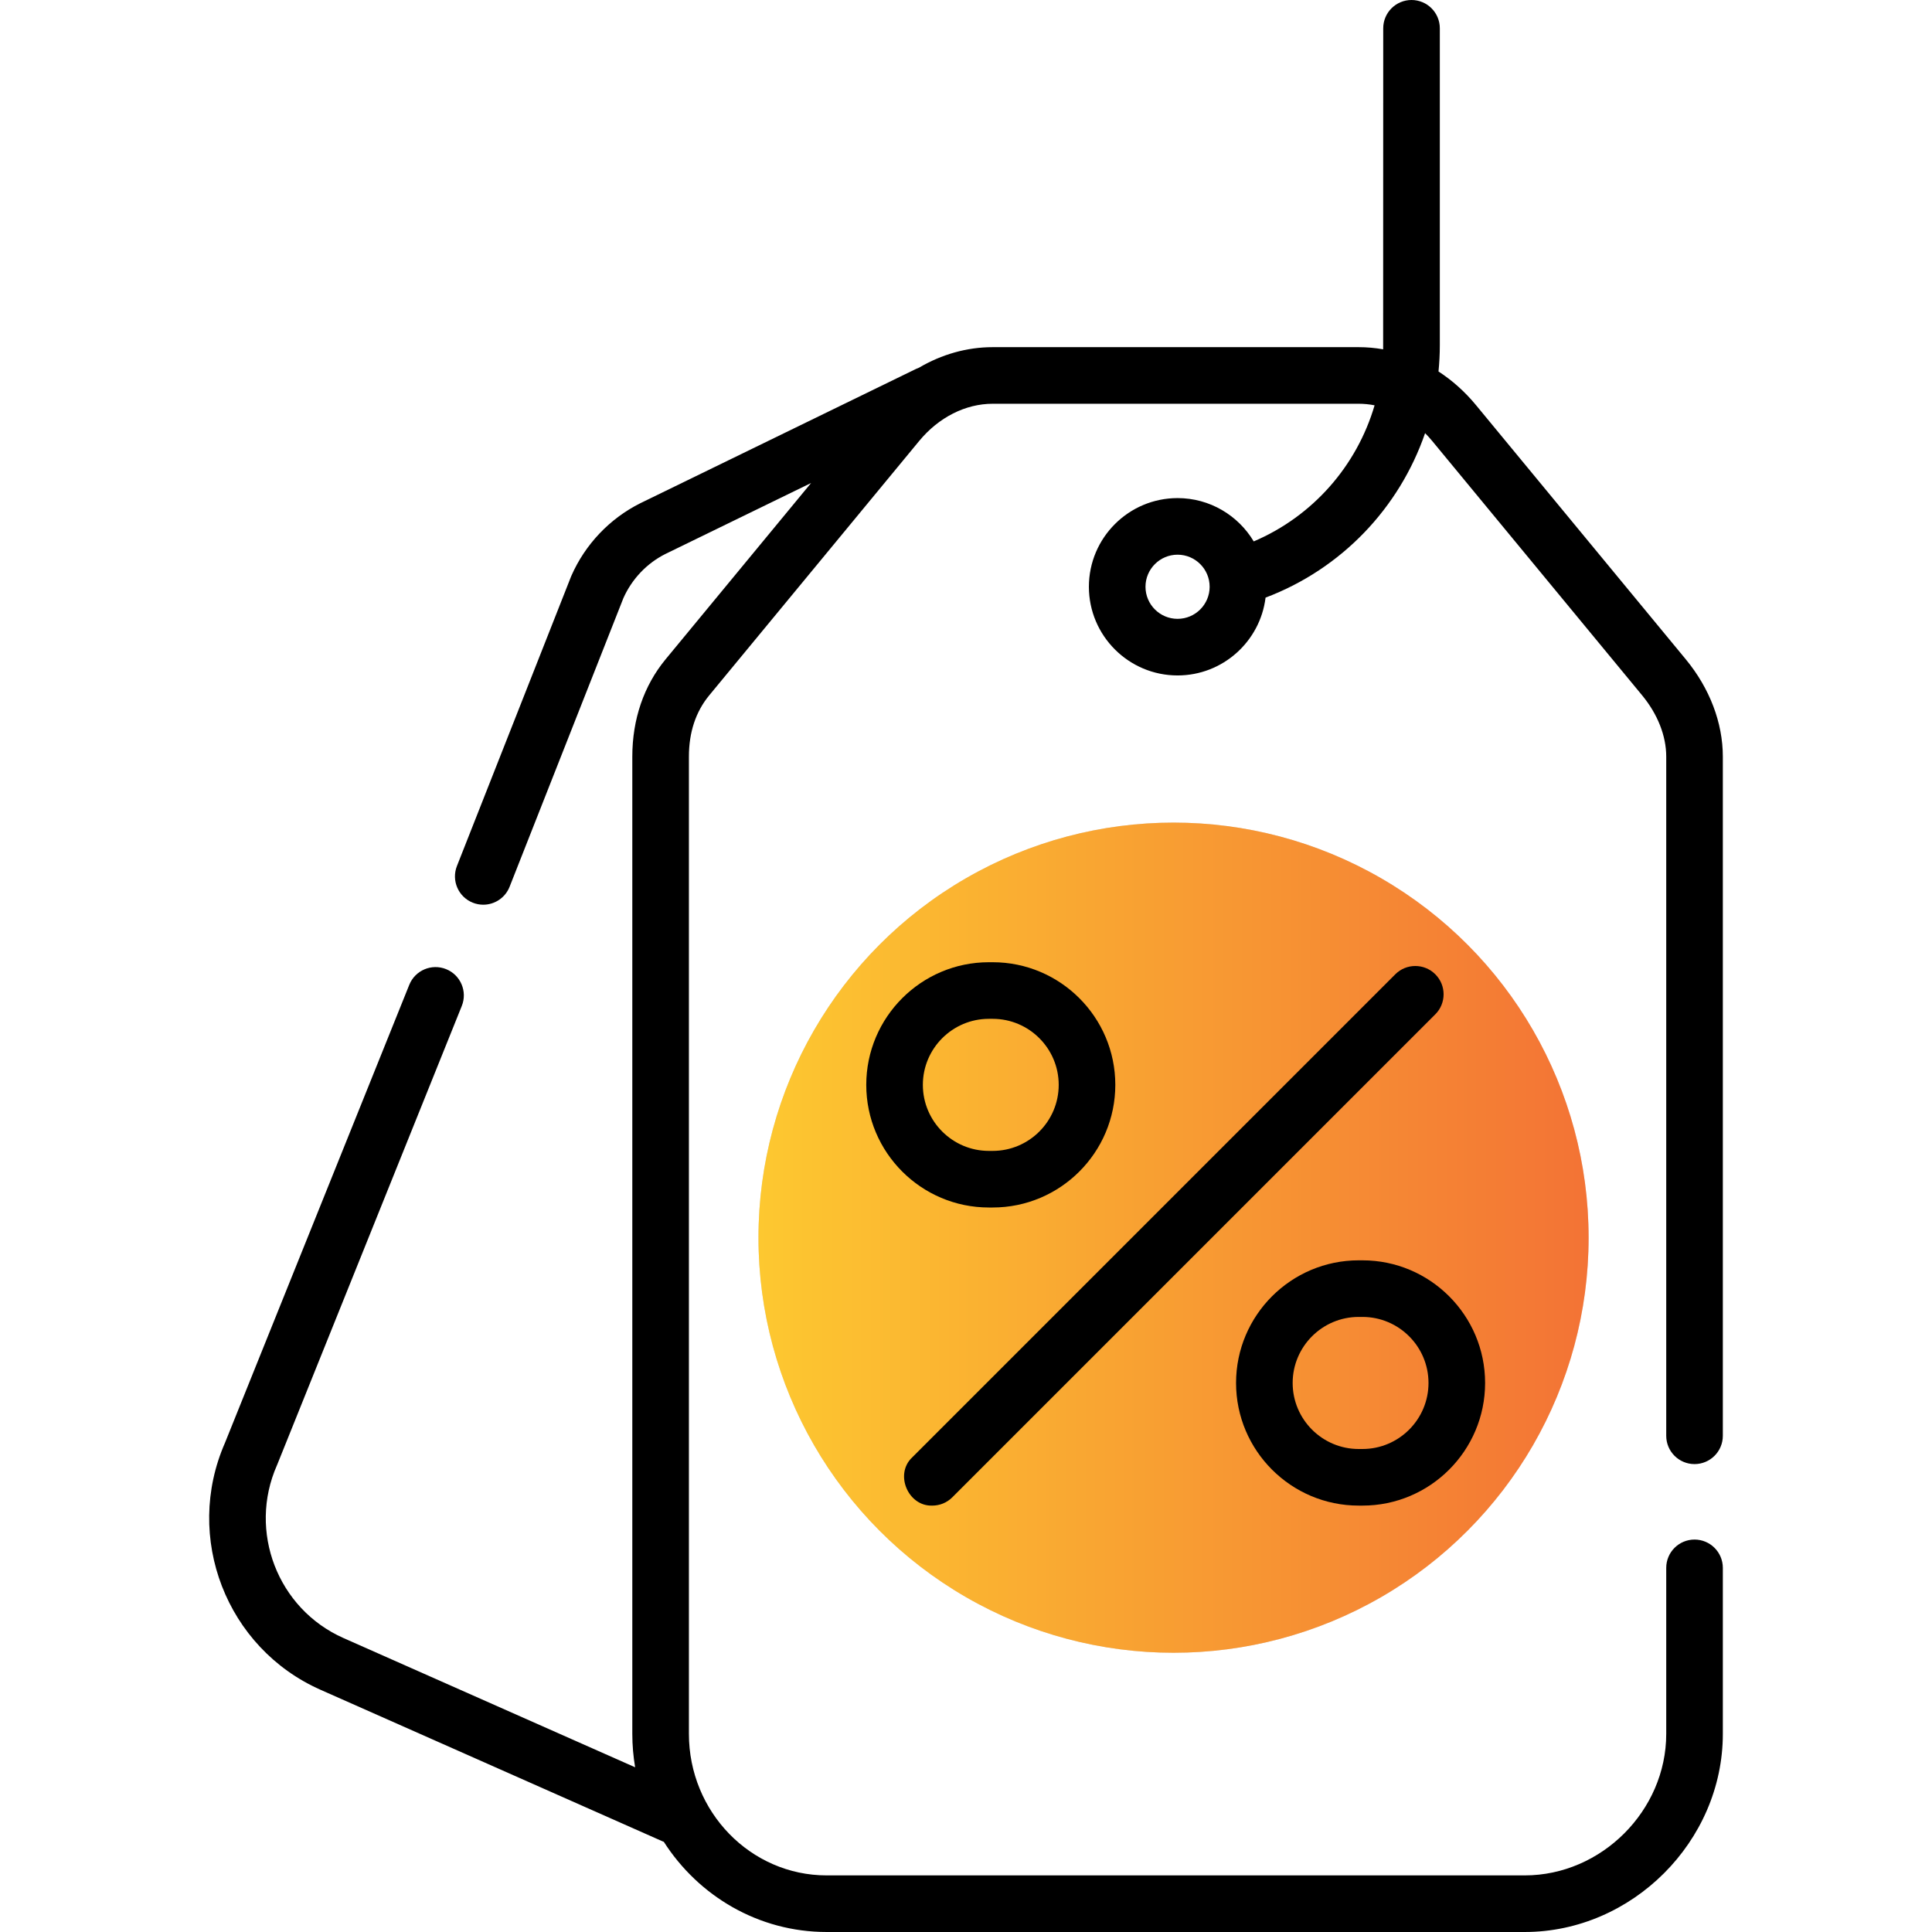 <?xml version="1.0" encoding="UTF-8"?> <svg xmlns="http://www.w3.org/2000/svg" width="512" height="512" viewBox="0 0 512 512" fill="none"> <circle cx="311" cy="328" r="110" fill="#D9D9D9"></circle> <circle cx="311" cy="328" r="110" fill="url(#paint0_linear_681_265)"></circle> <path d="M449.068 387.999C453.21 387.999 456.568 384.641 456.568 380.499V200.499C456.568 191.547 453.079 182.39 446.744 174.715L391.121 107.321C388.207 103.79 384.857 100.814 381.219 98.444C381.442 96.152 381.569 93.837 381.569 91.5V7.5C381.569 3.358 378.211 0 374.069 0C369.927 0 366.569 3.358 366.569 7.5C366.569 7.5 366.554 92.215 366.548 92.573C364.414 92.195 362.248 92 360.069 92H263.069C256.24 92 249.546 93.916 243.553 97.437C243.294 97.53 243.037 97.634 242.785 97.757L169.674 133.369C161.574 137.432 155.097 144.247 151.434 152.558C151.394 152.649 151.356 152.74 151.32 152.832L121.092 229.504C119.573 233.358 121.465 237.713 125.319 239.233C126.222 239.589 127.152 239.757 128.068 239.757C131.058 239.757 133.884 237.956 135.047 235.006L165.216 158.482C167.485 153.413 171.452 149.26 176.321 146.816L214.949 128.001L176.393 174.716C170.62 181.71 167.569 190.627 167.569 200.501V459.501C167.569 462.517 167.834 465.47 168.315 468.348L91.033 434.104C73.575 426.369 65.663 405.822 73.399 388.302C73.432 388.226 73.464 388.149 73.496 388.073L122.379 266.589C123.925 262.746 122.064 258.378 118.221 256.831C114.376 255.285 110.01 257.147 108.463 260.989L59.623 382.36C48.641 407.41 59.985 436.752 84.956 447.816L175.58 487.972C175.691 488.021 175.804 488.057 175.916 488.1C185.114 502.472 201.016 511.999 219.069 511.999H404.069C432.527 511.999 456.569 487.957 456.569 459.499V415.499C456.569 411.357 453.211 407.999 449.069 407.999C444.927 407.999 441.569 411.357 441.569 415.499V459.499C441.569 479.826 424.396 496.999 404.069 496.999H219.069C198.943 496.999 182.569 480.177 182.569 459.499V200.499C182.569 194.061 184.383 188.598 187.962 184.263L243.585 116.869C248.762 110.597 255.864 106.999 263.069 106.999H360.069C361.482 106.999 362.89 107.142 364.281 107.412C359.586 123.423 347.956 136.783 332.251 143.478C328.144 136.609 320.636 131.999 312.068 131.999C299.11 131.999 288.568 142.541 288.568 155.499C288.568 168.457 299.11 178.999 312.068 178.999C324.051 178.999 333.961 169.981 335.386 158.376C355.585 150.736 370.859 134.548 377.664 114.789C378.317 115.446 378.949 116.137 379.553 116.869L435.176 184.264C439.298 189.258 441.569 195.024 441.569 200.5V380.5C441.568 384.641 444.926 387.999 449.068 387.999V387.999ZM312.068 163.999C307.381 163.999 303.568 160.186 303.568 155.499C303.568 150.812 307.381 146.999 312.068 146.999C316.755 146.999 320.568 150.812 320.568 155.499C320.568 160.186 316.755 163.999 312.068 163.999Z" fill="black"></path> <path d="M247.069 399C248.988 399 250.908 398.268 252.372 396.803L380.372 268.803C383.301 265.874 383.301 261.125 380.372 258.197C377.443 255.268 372.694 255.268 369.766 258.197L241.766 386.197C236.984 390.654 240.653 399.227 247.069 399V399Z" fill="black"></path> <path d="M263.068 320C280.988 320 295.568 305.42 295.568 287.5C295.568 269.58 280.988 255 263.068 255H262.068C244.148 255 229.568 269.58 229.568 287.5C229.568 305.42 244.148 320 262.068 320H263.068ZM244.568 287.5C244.568 277.851 252.419 270 262.068 270H263.068C272.717 270 280.568 277.851 280.568 287.5C280.568 297.149 272.717 305 263.068 305H262.068C252.419 305 244.568 297.149 244.568 287.5Z" fill="black"></path> <path d="M360.068 399H361.068C378.988 399 393.568 384.42 393.568 366.5C393.568 348.58 378.988 334 361.068 334H360.068C342.148 334 327.568 348.58 327.568 366.5C327.568 384.42 342.148 399 360.068 399ZM360.068 349H361.068C370.717 349 378.568 356.851 378.568 366.5C378.568 376.149 370.717 384 361.068 384H360.068C350.419 384 342.568 376.149 342.568 366.5C342.568 356.851 350.419 349 360.068 349Z" fill="black"></path> <defs> <linearGradient id="paint0_linear_681_265" x1="201" y1="328" x2="421" y2="328" gradientUnits="userSpaceOnUse"> <stop stop-color="#FDC830"></stop> <stop offset="1" stop-color="#F37335"></stop> </linearGradient> </defs> </svg> 